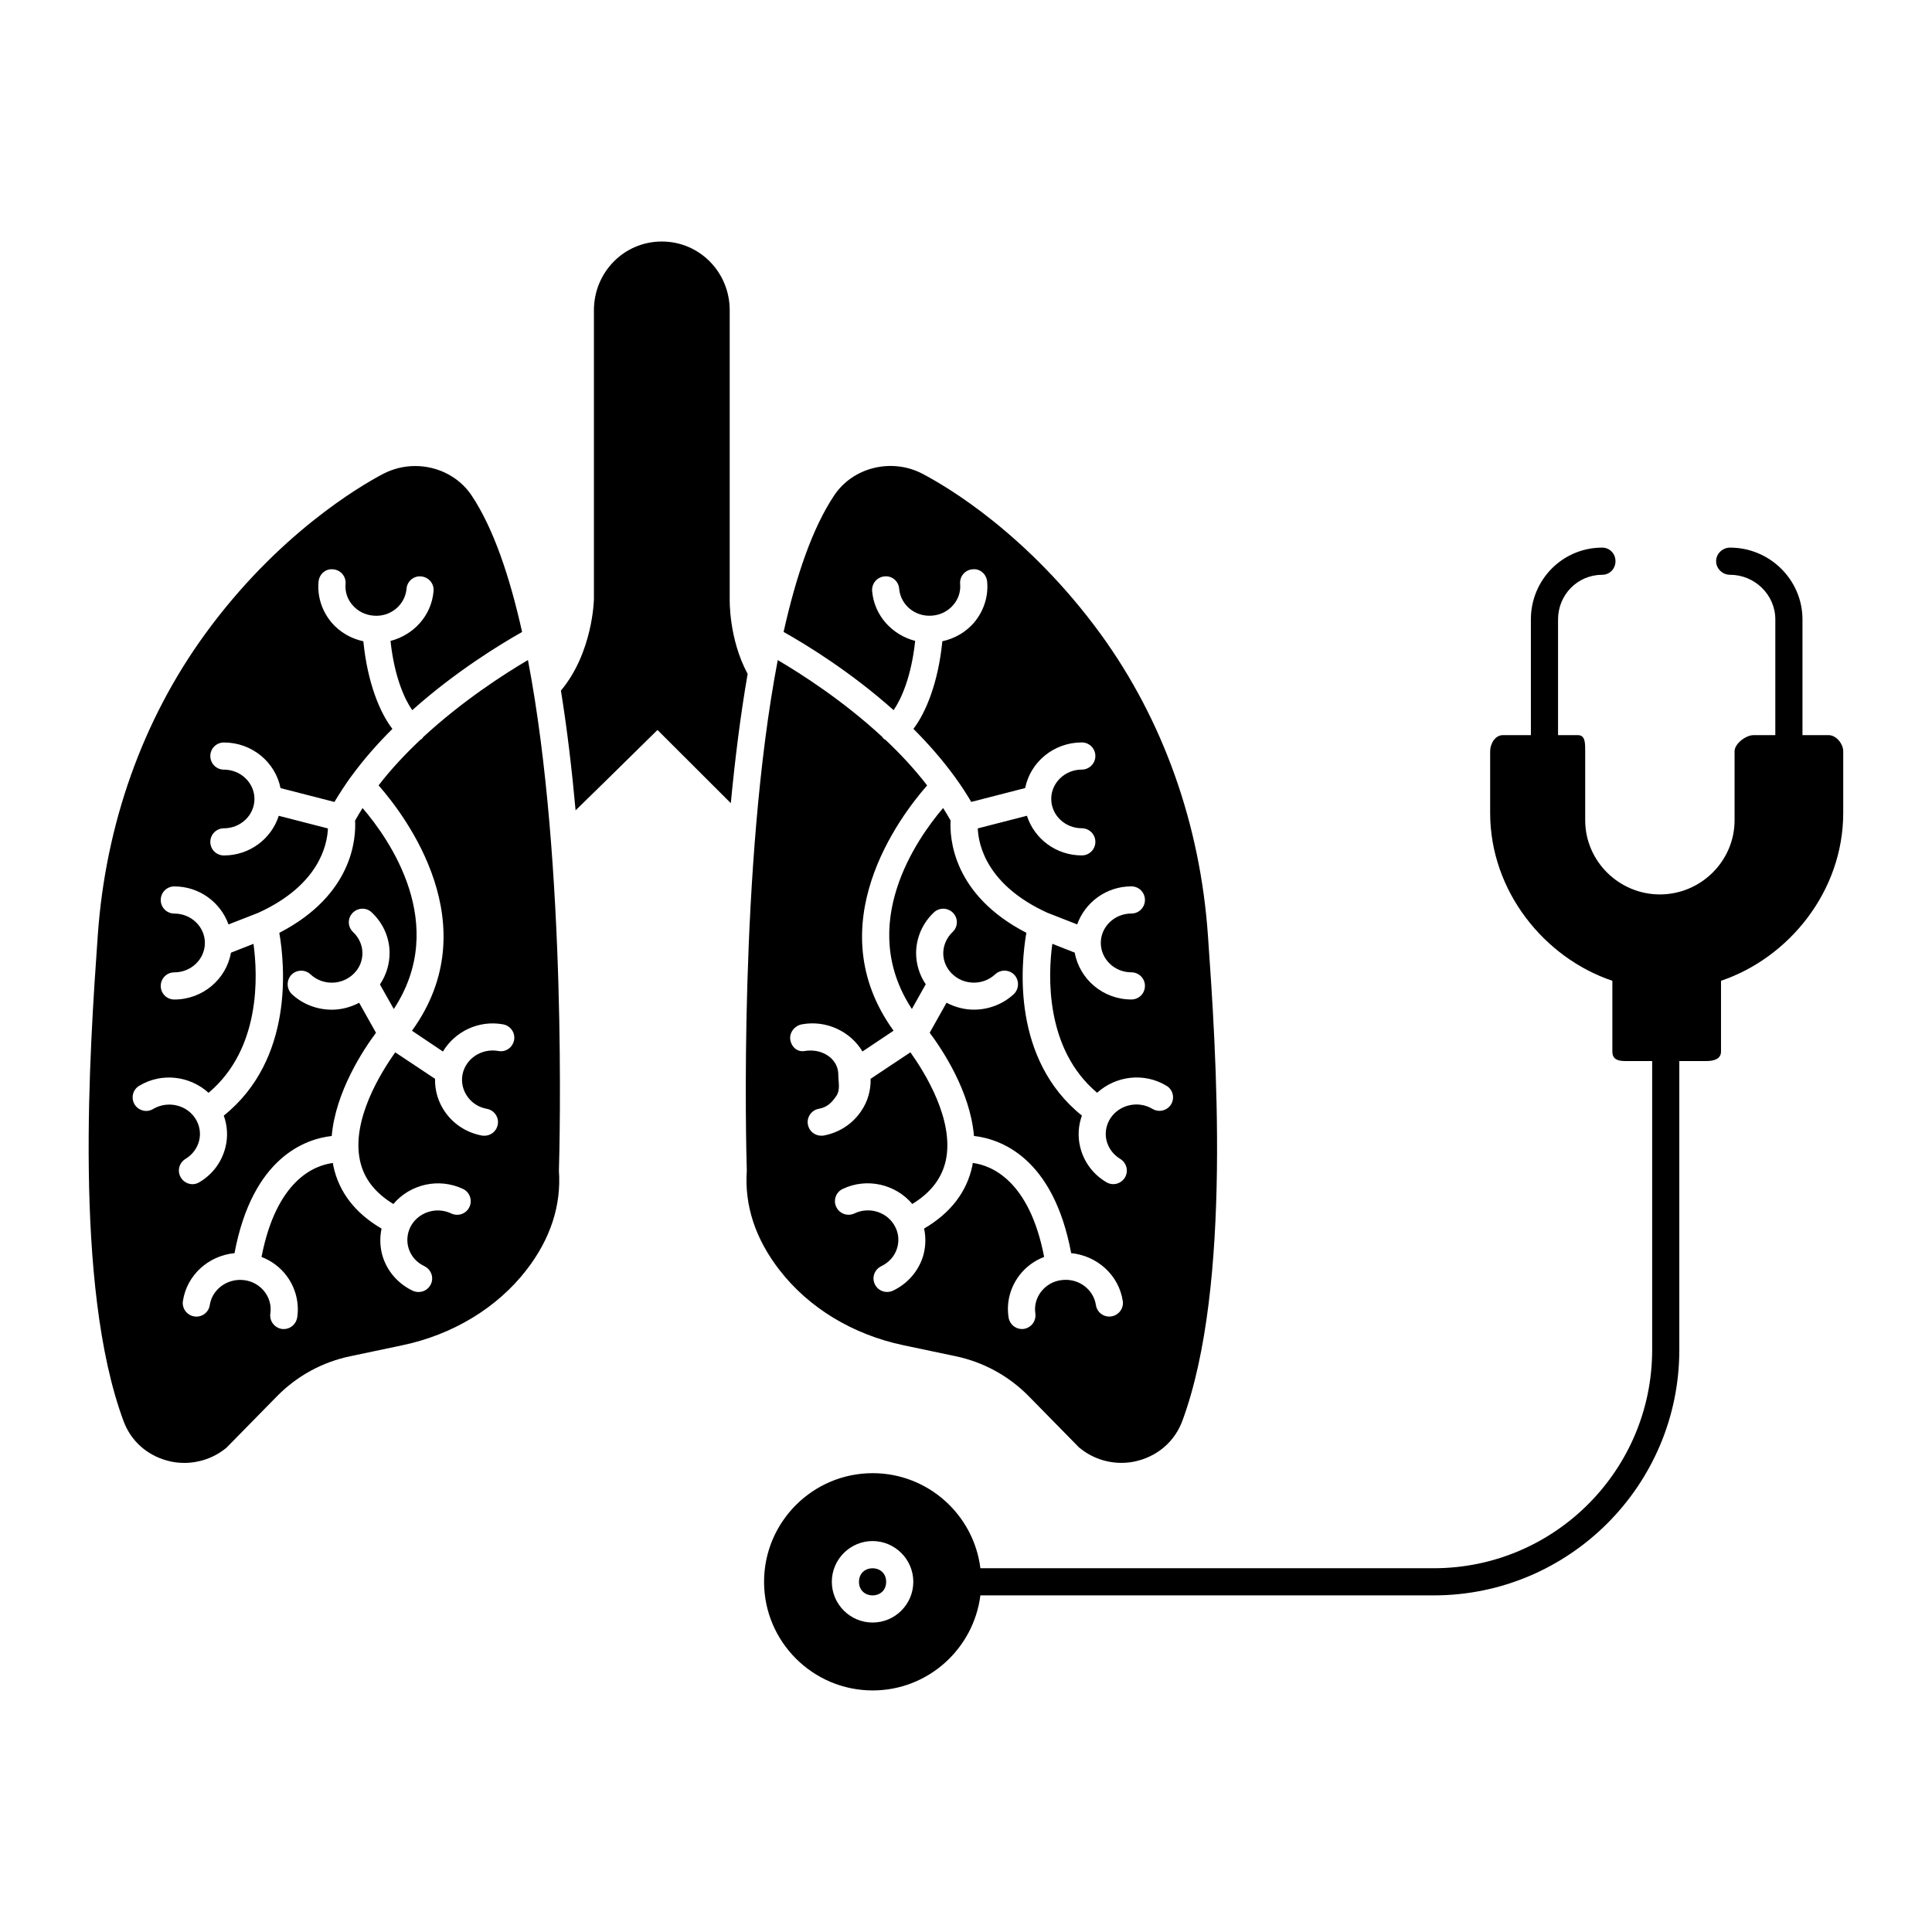 <?xml version="1.0" encoding="UTF-8"?>
<!-- Uploaded to: ICON Repo, www.svgrepo.com, Generator: ICON Repo Mixer Tools -->
<svg fill="#000000" width="800px" height="800px" version="1.1" viewBox="144 144 512 512" xmlns="http://www.w3.org/2000/svg">
 <g>
  <path d="m337.38 302.69v-76.473c0-10.039-7.953-18.211-17.992-18.211s-17.992 8.168-17.992 18.211v76.543c0 0.215-0.289 14.145-8.746 24.254 1.656 10.258 2.914 21.016 3.887 31.738 4.281-4.176 11.012-10.762 21.699-21.305l19.434 19.398c1.117-11.66 2.555-23.281 4.461-34.258-5.039-9.355-4.75-19.719-4.75-19.898z"/>
  <path d="m350.55 480.54c7.738 10.039 19.469 17.164 32.926 19.973l13.676 2.879c7.449 1.547 14.145 5.219 19.434 10.578l13.352 13.602c0.109 0.07 0.215 0.18 0.324 0.25 3.094 2.519 6.981 3.852 10.902 3.852 1.547 0 3.059-0.18 4.57-0.613 5.434-1.477 9.645-5.289 11.586-10.473 13.277-35.844 8.926-98.496 6.801-128.62-2.051-29.508-11.875-57.145-28.43-79.926-9.645-13.242-19.863-23.031-28.465-29.941-8.602-6.91-15.582-10.867-18.715-12.523-8.133-4.281-18.426-1.801-23.426 5.688-5.758 8.602-10.113 21.375-13.422 36.203 5.828 3.273 17.668 10.473 29.148 20.727 1.871-2.664 4.68-8.566 5.723-18.352-6.117-1.582-10.832-6.695-11.406-13.172-0.18-2.016 1.297-3.742 3.273-3.922 2.016-0.215 3.742 1.297 3.887 3.273 0.395 4.32 4.246 7.519 8.781 7.125 2.195-0.18 4.176-1.188 5.578-2.844 1.332-1.547 1.98-3.527 1.801-5.543-0.18-1.98 1.297-3.742 3.273-3.887 2.016-0.25 3.707 1.297 3.887 3.273 0.359 3.922-0.898 7.773-3.453 10.832-2.195 2.555-5.144 4.246-8.422 4.965-1.078 11.012-4.426 19-7.664 23.211 3.887 3.887 7.594 8.098 10.902 12.633 0 0.035 0.035 0.035 0.035 0.035 0.035 0.035 0.035 0.07 0.07 0.109 1.547 2.125 2.988 4.32 4.32 6.586l14.285-3.672c1.367-6.875 7.559-12.09 15.008-12.09 1.98 0 3.598 1.582 3.598 3.598 0 1.98-1.621 3.598-3.598 3.598-4.461 0-8.098 3.492-8.098 7.773s3.633 7.773 8.098 7.773c1.98 0 3.598 1.621 3.598 3.598 0 2.016-1.621 3.598-3.598 3.598-6.836 0-12.594-4.426-14.539-10.508l-13.027 3.348c0.18 4.535 2.519 15.078 18.426 22.348l7.918 3.094c2.086-5.828 7.699-10.078 14.359-10.078 2.016 0 3.598 1.621 3.598 3.598 0 1.98-1.582 3.598-3.598 3.598-4.461 0-8.098 3.492-8.098 7.773 0 4.32 3.633 7.809 8.098 7.809 2.016 0 3.598 1.621 3.598 3.598 0 1.98-1.582 3.598-3.598 3.598-7.519 0-13.746-5.398-15.008-12.414l-5.938-2.34c-1.152 8.387-1.941 27.852 11.875 39.477 4.894-4.461 12.379-5.469 18.352-1.871 1.727 1.008 2.266 3.203 1.258 4.93-1.043 1.691-3.238 2.231-4.93 1.223-3.852-2.305-8.887-1.117-11.227 2.59-1.078 1.727-1.441 3.777-0.973 5.758 0.504 2.051 1.801 3.777 3.633 4.894 1.691 1.008 2.266 3.238 1.258 4.93-0.684 1.117-1.871 1.762-3.094 1.762-0.648 0-1.297-0.18-1.871-0.539-3.527-2.086-5.973-5.434-6.91-9.355-0.684-2.809-0.469-5.648 0.469-8.277-18.57-14.898-16.195-39.91-14.719-48.438-19.578-10.113-20.332-25.156-20.082-29.762-0.613-1.117-1.297-2.195-1.98-3.312-7.055 8.277-22.922 30.914-8.277 53.262l3.672-6.551c-1.691-2.484-2.59-5.434-2.555-8.527 0.109-3.996 1.762-7.738 4.75-10.543 1.441-1.332 3.707-1.258 5.074 0.18 1.367 1.441 1.297 3.707-0.18 5.074-1.512 1.441-2.375 3.383-2.445 5.434-0.035 2.086 0.754 4.031 2.231 5.508 3.094 3.168 8.277 3.273 11.516 0.25 1.477-1.367 3.742-1.297 5.109 0.145 1.332 1.477 1.258 3.742-0.18 5.109-2.949 2.734-6.766 4.102-10.578 4.102-2.484 0-4.965-0.648-7.234-1.836l-4.461 7.953c3.312 4.426 10.762 15.582 11.73 27.352 6.945 0.793 21.016 5.613 25.766 31.055 6.836 0.684 12.633 5.758 13.676 12.703 0.289 1.941-1.078 3.777-3.059 4.066-1.941 0.289-3.777-1.043-4.066-3.023-0.648-4.246-4.75-7.234-9.211-6.586-2.195 0.289-4.102 1.441-5.398 3.168-1.223 1.656-1.727 3.633-1.441 5.648 0.289 1.941-1.043 3.777-3.023 4.102-0.18 0-0.359 0.035-0.539 0.035-1.727 0-3.273-1.297-3.527-3.094-0.613-3.887 0.395-7.809 2.769-11.012 1.727-2.305 4.031-3.996 6.656-5.004-3.922-20.367-14.07-24.289-18.93-24.902-0.035 0.25-0.035 0.504-0.109 0.793-1.477 6.91-5.758 12.488-12.773 16.59 0.539 2.555 0.434 5.254-0.434 7.809-1.332 3.816-4.137 6.91-7.844 8.672-0.504 0.215-1.008 0.324-1.547 0.324-1.332 0-2.629-0.754-3.238-2.051-0.863-1.801-0.07-3.922 1.727-4.785 1.941-0.938 3.418-2.519 4.102-4.535 0.648-1.906 0.539-3.996-0.395-5.828-1.941-3.922-6.836-5.543-10.867-3.598-1.801 0.828-3.922 0.07-4.785-1.727-0.863-1.801-0.07-3.957 1.727-4.785 6.441-3.059 14.035-1.223 18.426 3.996 4.93-3.023 7.844-6.836 8.887-11.586 2.266-10.723-5.613-23.32-9.391-28.609l-10.543 7.016c0.07 3.059-0.754 6.047-2.555 8.637-2.305 3.383-5.828 5.648-9.895 6.406-0.215 0.035-0.434 0.035-0.648 0.035-1.691 0-3.203-1.188-3.527-2.949-0.359-1.941 0.938-3.816 2.879-4.176 2.195-0.395 3.418-1.582 4.641-3.383 1.152-1.691 0.539-3.707 0.539-5.688 0-3.777-3.453-6.371-7.34-6.371-0.504 0-0.973 0.035-1.477 0.109-1.941 0.395-3.527-0.938-3.887-2.879-0.359-1.941 1.117-3.816 3.059-4.176 6.512-1.188 12.883 1.906 16.051 7.199l8.242-5.508c-20.184-27.902 1.625-56.727 8.895-65.004-3.348-4.356-7.125-8.387-11.047-12.09-0.145-0.07-0.324-0.145-0.434-0.25-0.18-0.145-0.25-0.324-0.395-0.504-10.293-9.535-21.34-16.625-27.711-20.367-10.363 54.125-8.387 129.41-8.203 135.31-0.648 9.207 2.266 18.062 8.637 26.301z"/>
  <path d="m283.91 318.92c-6.371 3.742-17.418 10.867-27.746 20.402-0.145 0.18-0.215 0.324-0.359 0.469-0.109 0.109-0.25 0.145-0.395 0.25-3.922 3.707-7.738 7.738-11.082 12.09 7.269 8.277 29.043 37.102 8.852 65.027l8.203 5.508c3.168-5.289 9.465-8.387 15.941-7.199 1.98 0.359 3.273 2.231 2.914 4.176-0.359 1.941-2.231 3.273-4.176 2.879-4.426-0.793-8.672 2.016-9.5 6.262-0.359 1.98 0.07 3.996 1.223 5.688 1.223 1.801 3.059 2.988 5.254 3.383 1.941 0.359 3.238 2.231 2.879 4.176-0.324 1.762-1.836 2.949-3.527 2.949-0.215 0-0.434 0-0.648-0.035-4.066-0.754-7.594-3.023-9.895-6.406-1.762-2.59-2.629-5.578-2.555-8.637l-10.543-7.016c-3.777 5.289-11.66 17.922-9.355 28.645 1.008 4.75 3.922 8.527 8.852 11.551 4.391-5.219 11.984-7.055 18.461-3.996 1.762 0.828 2.555 2.988 1.691 4.785-0.828 1.801-2.988 2.555-4.785 1.727-4.031-1.941-8.926-0.289-10.867 3.598-0.898 1.836-1.043 3.922-0.395 5.828 0.684 2.016 2.16 3.598 4.137 4.535 1.762 0.863 2.555 2.988 1.691 4.785-0.613 1.297-1.906 2.051-3.238 2.051-0.539 0-1.043-0.109-1.547-0.324-3.707-1.762-6.512-4.859-7.844-8.672-0.863-2.555-0.973-5.254-0.434-7.809-7.016-4.102-11.301-9.68-12.773-16.59-0.07-0.289-0.07-0.539-0.109-0.793-4.894 0.613-14.969 4.5-18.93 24.902 2.629 1.008 4.93 2.699 6.656 5.004 2.375 3.203 3.383 7.125 2.809 11.012-0.289 1.801-1.801 3.094-3.562 3.094-0.18 0-0.359-0.035-0.539-0.035-1.98-0.324-3.312-2.16-3.023-4.102 0.289-2.016-0.215-3.996-1.441-5.648-1.297-1.727-3.203-2.879-5.398-3.168-4.426-0.613-8.566 2.34-9.211 6.586-0.289 1.98-2.125 3.312-4.066 3.023-1.98-0.289-3.348-2.125-3.059-4.066 1.043-6.945 6.836-12.055 13.676-12.703 4.785-25.441 18.82-30.266 25.766-31.055 1.008-11.766 8.422-22.922 11.73-27.352l-4.461-7.953c-2.266 1.188-4.75 1.836-7.234 1.836-3.816 0-7.629-1.367-10.578-4.102-1.441-1.367-1.512-3.633-0.18-5.109 1.367-1.441 3.672-1.512 5.109-0.145 3.238 3.023 8.387 2.914 11.516-0.25 1.477-1.477 2.266-3.418 2.231-5.508-0.035-2.051-0.938-3.996-2.445-5.434-1.477-1.367-1.547-3.633-0.18-5.074 1.367-1.441 3.633-1.547 5.074-0.18 2.988 2.809 4.68 6.551 4.75 10.543 0.035 3.094-0.863 6.047-2.555 8.566l3.672 6.512c14.719-22.418-1.188-45.02-8.277-53.262-0.684 1.117-1.367 2.195-1.98 3.312 0.25 4.606-0.504 19.648-20.082 29.762 1.477 8.527 3.852 33.539-14.719 48.438 0.938 2.629 1.152 5.469 0.469 8.277-0.938 3.922-3.383 7.269-6.91 9.355-0.574 0.359-1.223 0.539-1.836 0.539-1.223 0-2.445-0.648-3.094-1.762-1.043-1.691-0.469-3.922 1.223-4.93 1.836-1.117 3.129-2.844 3.633-4.894 0.469-1.98 0.109-4.031-0.973-5.758-2.34-3.707-7.379-4.859-11.227-2.59-1.691 1.043-3.887 0.469-4.93-1.223-1.008-1.727-0.469-3.922 1.258-4.93 5.973-3.598 13.457-2.59 18.352 1.871 13.891-11.66 13.062-31.094 11.91-39.477l-5.973 2.34c-1.223 7.016-7.484 12.414-15.008 12.414-2.016 0-3.598-1.621-3.598-3.598 0-1.98 1.582-3.598 3.598-3.598 4.461 0 8.098-3.492 8.098-7.809 0-4.281-3.633-7.773-8.098-7.773-2.016 0-3.598-1.621-3.598-3.598 0-1.98 1.582-3.598 3.598-3.598 6.656 0 12.27 4.246 14.359 10.078l7.918-3.094c15.906-7.269 18.246-17.777 18.426-22.348l-13.027-3.348c-1.941 6.082-7.699 10.508-14.539 10.508-1.98 0-3.598-1.582-3.598-3.598 0-1.98 1.621-3.598 3.598-3.598 4.461 0 8.098-3.492 8.098-7.773s-3.633-7.773-8.098-7.773c-1.98 0-3.598-1.621-3.598-3.598 0-2.016 1.621-3.598 3.598-3.598 7.449 0 13.641 5.219 15.008 12.09l14.285 3.672c1.332-2.231 2.769-4.426 4.281-6.551 0.07-0.035 0.07-0.109 0.109-0.145 0 0 0.035 0 0.035-0.035 3.312-4.535 7.016-8.746 10.941-12.633-3.273-4.211-6.621-12.199-7.699-23.211-3.273-0.719-6.227-2.41-8.422-4.965-2.555-3.059-3.816-6.91-3.453-10.832 0.18-1.98 1.871-3.527 3.887-3.273 1.98 0.145 3.453 1.906 3.273 3.887-0.18 2.016 0.469 3.996 1.801 5.543 1.402 1.656 3.383 2.664 5.613 2.844 4.461 0.395 8.348-2.809 8.746-7.125 0.145-1.98 1.906-3.492 3.887-3.273 1.98 0.18 3.453 1.906 3.273 3.887-0.539 6.512-5.289 11.625-11.406 13.207 1.043 9.789 3.887 15.691 5.758 18.352 11.48-10.258 23.32-17.453 29.113-20.727-3.312-14.863-7.664-27.637-13.422-36.238-3.348-4.965-9.07-7.738-14.898-7.738-2.914 0-5.828 0.684-8.527 2.086-6.191 3.273-27.926 15.977-47.18 42.465-16.555 22.781-26.379 50.418-28.43 79.926-2.125 30.121-6.477 92.773 6.836 128.62 1.906 5.184 6.117 8.996 11.551 10.473 1.512 0.434 3.023 0.613 4.57 0.613 3.922 0 7.809-1.332 10.941-3.852 0.07-0.07 0.18-0.18 0.289-0.25l13.352-13.602c5.289-5.363 11.984-9.031 19.434-10.578l13.676-2.879c13.457-2.809 25.191-9.934 32.965-19.973 6.371-8.242 9.25-17.094 8.602-26.305 0.176-5.922 2.188-81.207-8.211-135.33z"/>
  <path d="m628.62 338.82h-6.945v-30.66c0-10.508-8.672-19.035-19.18-19.035-1.98 0-3.707 1.582-3.707 3.598 0 1.98 1.691 3.598 3.672 3.598 6.551 0 12.02 5.289 12.02 11.84l-0.004 30.66h-5.793c-2.016 0-5.004 2.266-5.004 4.281v18.281c0 10.832-8.961 19.648-19.793 19.648s-19.793-8.816-19.793-19.648v-18.281c0-2.016 0.07-4.281-1.906-4.281h-5.289v-30.66c0-6.551 5.184-11.84 11.73-11.84 1.98 0 3.492-1.621 3.492-3.598 0-2.016-1.547-3.598-3.527-3.598-10.508 0-18.895 8.527-18.895 19.035l0.004 30.66h-7.449c-2.016 0-3.348 2.266-3.348 4.281v16.336c0 20.766 14.395 38.434 32.387 44.48v18.75c0 1.98 1.332 2.519 3.348 2.519h7.199v76.543c0 31.922-25.945 57.867-57.867 57.867h-120.16c-1.762-14.18-13.891-25.191-28.539-25.191-15.871 0-28.789 12.918-28.789 28.789 0 15.871 12.918 28.789 28.789 28.789 14.645 0 26.738-11.012 28.539-25.191h120.16c35.879 0 65.062-29.184 65.062-65.062v-76.543h7.199c1.98 0 3.852-0.539 3.852-2.519v-18.75c17.992-6.082 32.387-23.715 32.387-44.48v-16.336c-0.004-2.012-1.875-4.281-3.852-4.281zm-253.38 235.17c-5.938 0-10.797-4.859-10.797-10.797s4.859-10.797 10.797-10.797 10.797 4.859 10.797 10.797-4.82 10.797-10.797 10.797z"/>
  <path d="m378.84 563.2c0 4.801-7.199 4.801-7.199 0 0-4.797 7.199-4.797 7.199 0"/>
 </g>
</svg>